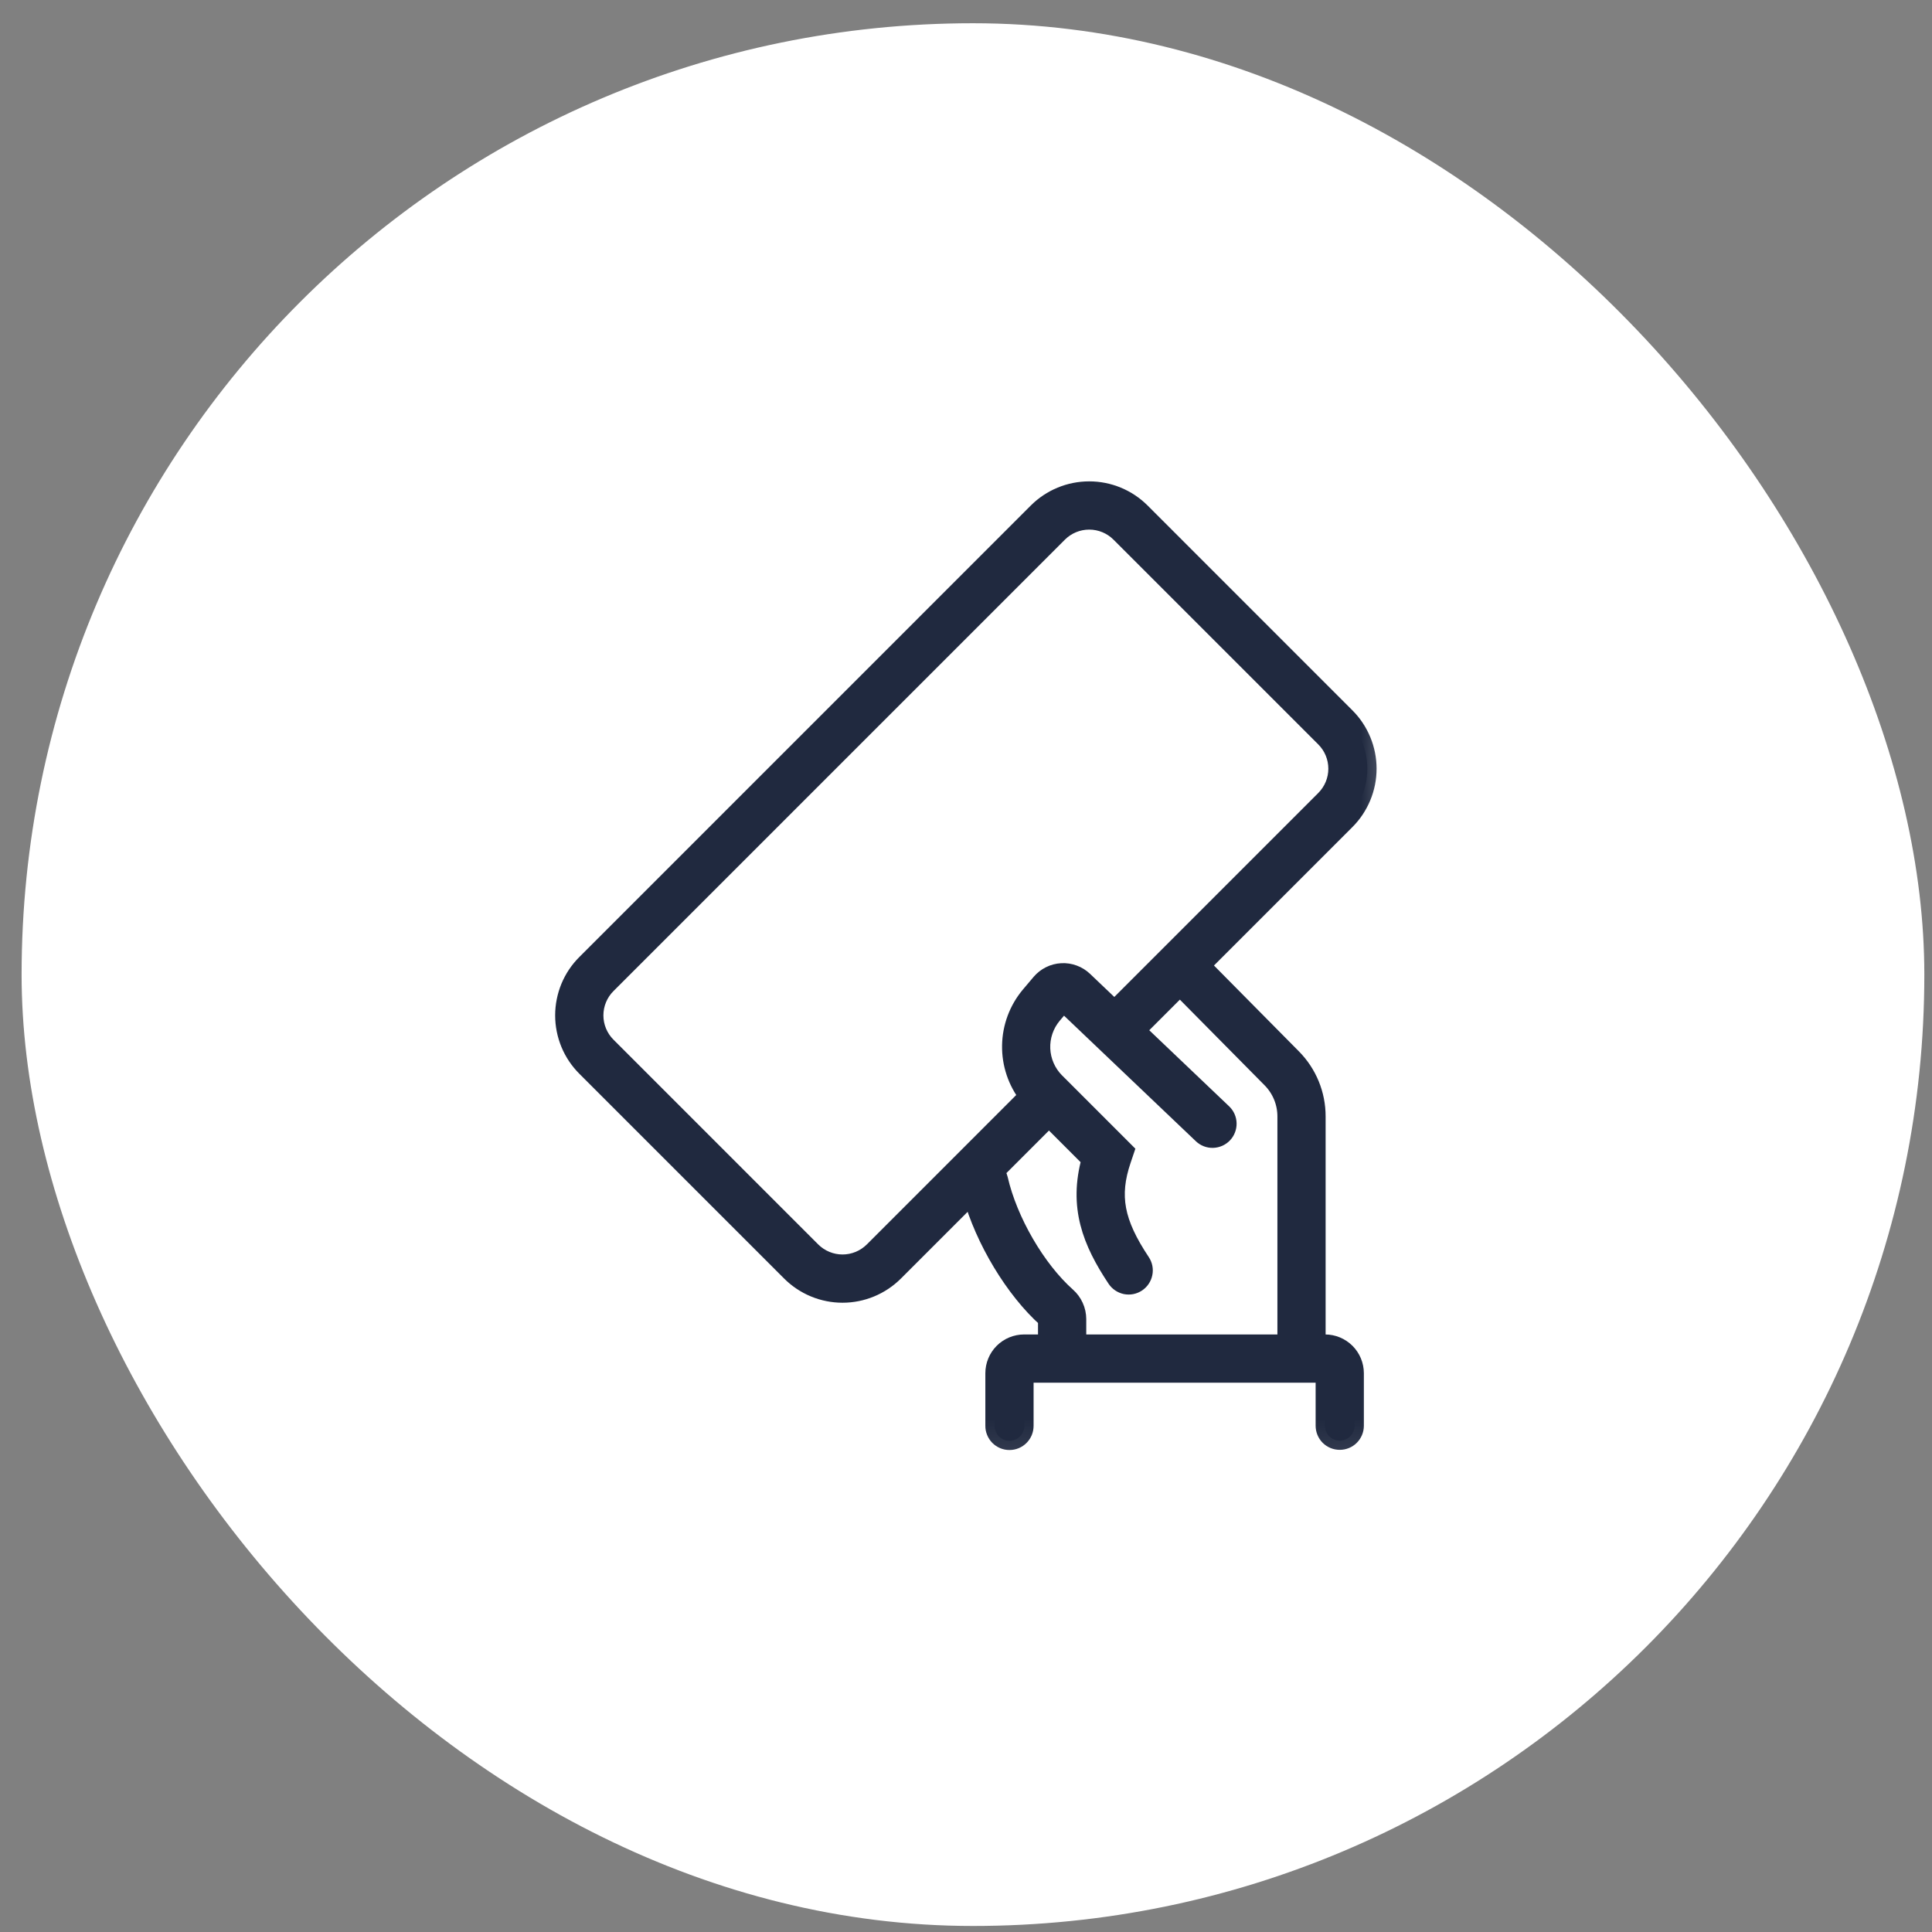 <svg width="66" height="66" viewBox="0 0 66 66" fill="none" xmlns="http://www.w3.org/2000/svg">
<rect x="0" y="0" width="66" height="66" fill="#808080" stroke="none"/>
<rect x="0.738" y="0.794" width="65" height="65" rx="32.5" fill="white"/>
<g clip-path="url(#clip0_51_4033)">
<path d="M45.267 45.903H44.969V38.141C44.971 37.39 44.675 36.669 44.146 36.136L41.065 33.022C41.052 33.009 41.038 32.996 41.023 32.984L45.976 28.031C46.209 27.799 46.393 27.523 46.519 27.219C46.645 26.915 46.71 26.589 46.71 26.26C46.71 25.931 46.645 25.605 46.519 25.302C46.393 24.998 46.209 24.721 45.976 24.489L38.98 17.492C38.51 17.023 37.873 16.76 37.209 16.76C36.545 16.76 35.908 17.023 35.438 17.492L20.015 32.916C19.782 33.148 19.597 33.425 19.471 33.728C19.346 34.032 19.281 34.358 19.281 34.687C19.281 35.016 19.346 35.342 19.471 35.646C19.597 35.949 19.782 36.226 20.015 36.458L27.011 43.454C27.481 43.924 28.118 44.187 28.782 44.187C29.446 44.187 30.083 43.924 30.553 43.454L33.115 40.893C33.118 40.89 33.121 40.886 33.124 40.883C33.127 40.88 33.13 40.877 33.133 40.874L33.201 40.806C33.629 42.352 34.654 44.059 35.766 45.048C35.77 45.051 35.773 45.055 35.776 45.06V45.903H34.985C34.718 45.903 34.461 46.01 34.272 46.199C34.083 46.388 33.977 46.644 33.977 46.912V48.705C33.976 48.773 33.988 48.839 34.014 48.901C34.039 48.964 34.076 49.021 34.123 49.068C34.171 49.116 34.227 49.154 34.289 49.18C34.351 49.206 34.417 49.219 34.484 49.219C34.552 49.219 34.618 49.206 34.68 49.18C34.742 49.154 34.799 49.116 34.846 49.068C34.893 49.021 34.93 48.964 34.956 48.901C34.981 48.839 34.993 48.773 34.993 48.705V46.919H45.26V48.705C45.26 48.84 45.313 48.969 45.408 49.065C45.504 49.16 45.633 49.214 45.768 49.214C45.902 49.214 46.032 49.16 46.127 49.065C46.222 48.969 46.276 48.84 46.276 48.705V46.912C46.275 46.644 46.169 46.388 45.98 46.199C45.791 46.01 45.534 45.903 45.267 45.903ZM29.835 42.736C29.555 43.015 29.177 43.171 28.782 43.171C28.387 43.171 28.009 43.015 27.729 42.736L20.733 35.74C20.454 35.46 20.297 35.082 20.297 34.687C20.297 34.292 20.454 33.913 20.733 33.634L36.156 18.211C36.436 17.932 36.814 17.776 37.209 17.776C37.604 17.776 37.982 17.932 38.261 18.211L45.258 25.207C45.537 25.487 45.694 25.865 45.694 26.26C45.694 26.655 45.537 27.034 45.258 27.313L38.072 34.499L37.02 33.497C36.92 33.402 36.802 33.329 36.673 33.281C36.544 33.233 36.406 33.212 36.269 33.22C36.131 33.227 35.997 33.263 35.873 33.324C35.75 33.385 35.641 33.471 35.551 33.576L35.183 34.011C34.782 34.49 34.558 35.093 34.548 35.717C34.538 36.342 34.743 36.951 35.128 37.443L32.415 40.156C32.412 40.159 32.409 40.162 32.406 40.165C32.403 40.168 32.4 40.171 32.397 40.174L29.835 42.736ZM36.442 44.289C35.4 43.362 34.444 41.714 34.116 40.28C34.094 40.186 34.046 40.099 33.977 40.031L35.834 38.174L37.266 39.606C36.818 41.22 37.289 42.412 38.134 43.681C38.171 43.737 38.219 43.784 38.274 43.822C38.33 43.859 38.392 43.885 38.457 43.898C38.523 43.911 38.59 43.911 38.656 43.898C38.721 43.885 38.783 43.859 38.839 43.822C38.894 43.786 38.942 43.738 38.979 43.683C39.016 43.627 39.042 43.565 39.055 43.5C39.069 43.434 39.069 43.367 39.056 43.301C39.043 43.236 39.017 43.174 38.98 43.118C38.08 41.766 37.908 40.852 38.323 39.626L38.424 39.327L36.194 37.096L36.054 36.957C35.756 36.656 35.581 36.254 35.563 35.831C35.546 35.407 35.687 34.993 35.959 34.668L36.324 34.237L41.07 38.758C41.167 38.85 41.298 38.901 41.432 38.898C41.567 38.894 41.695 38.838 41.788 38.74C41.881 38.642 41.931 38.512 41.928 38.377C41.925 38.242 41.868 38.115 41.771 38.022L38.808 35.2L40.309 33.699C40.32 33.712 40.331 33.724 40.343 33.737L43.423 36.851C43.764 37.194 43.955 37.658 43.954 38.141V45.903H36.792V45.06C36.791 44.914 36.76 44.77 36.699 44.637C36.639 44.504 36.551 44.385 36.442 44.289Z" fill="#20293F"/>
<mask id="mask0_51_4033" style="mask-type:luminance" maskUnits="userSpaceOnUse" x="17" y="15" width="31" height="35">
<path d="M47.702 15.181H17.702V49.918H47.702V15.181Z" fill="white"/>
<path d="M45.267 45.903H44.969V38.141C44.971 37.39 44.675 36.669 44.146 36.136L41.065 33.022C41.052 33.008 41.038 32.996 41.023 32.984L45.976 28.031C46.209 27.799 46.393 27.522 46.519 27.218C46.645 26.915 46.71 26.589 46.71 26.26C46.71 25.931 46.645 25.605 46.519 25.301C46.393 24.997 46.209 24.721 45.976 24.489L38.98 17.492C38.51 17.023 37.873 16.76 37.209 16.76C36.545 16.76 35.908 17.023 35.438 17.492L20.015 32.916C19.782 33.148 19.597 33.424 19.471 33.728C19.346 34.032 19.281 34.358 19.281 34.687C19.281 35.016 19.346 35.341 19.471 35.645C19.597 35.949 19.782 36.225 20.015 36.458L27.011 43.454C27.481 43.923 28.118 44.187 28.782 44.187C29.446 44.187 30.083 43.923 30.553 43.454L33.115 40.892C33.118 40.889 33.121 40.886 33.124 40.883C33.127 40.88 33.13 40.877 33.133 40.874L33.201 40.806C33.629 42.352 34.654 44.059 35.766 45.048C35.77 45.051 35.773 45.055 35.776 45.06V45.903H34.985C34.718 45.903 34.461 46.009 34.272 46.198C34.083 46.388 33.977 46.644 33.977 46.911V48.705C33.976 48.772 33.988 48.839 34.014 48.901C34.039 48.964 34.076 49.02 34.123 49.068C34.171 49.116 34.227 49.154 34.289 49.18C34.351 49.206 34.417 49.219 34.484 49.219C34.552 49.219 34.618 49.206 34.68 49.18C34.742 49.154 34.799 49.116 34.846 49.068C34.893 49.02 34.93 48.964 34.956 48.901C34.981 48.839 34.993 48.772 34.993 48.705V46.919H45.26V48.705C45.26 48.84 45.313 48.969 45.408 49.065C45.504 49.16 45.633 49.213 45.768 49.213C45.902 49.213 46.032 49.16 46.127 49.065C46.222 48.969 46.276 48.84 46.276 48.705V46.911C46.275 46.644 46.169 46.388 45.98 46.199C45.791 46.01 45.534 45.903 45.267 45.903ZM29.835 42.736C29.555 43.014 29.177 43.171 28.782 43.171C28.387 43.171 28.009 43.014 27.729 42.736L20.733 35.739C20.454 35.46 20.297 35.081 20.297 34.687C20.297 34.292 20.454 33.913 20.733 33.634L36.156 18.211C36.436 17.932 36.814 17.776 37.209 17.776C37.604 17.776 37.982 17.932 38.261 18.211L45.258 25.207C45.537 25.486 45.694 25.865 45.694 26.26C45.694 26.655 45.537 27.033 45.258 27.313L38.072 34.499L37.02 33.497C36.92 33.402 36.802 33.328 36.673 33.281C36.544 33.233 36.406 33.212 36.269 33.22C36.131 33.227 35.997 33.262 35.873 33.324C35.75 33.385 35.641 33.471 35.551 33.576L35.183 34.011C34.782 34.49 34.558 35.092 34.548 35.717C34.538 36.342 34.743 36.95 35.128 37.442L32.415 40.156C32.412 40.158 32.409 40.162 32.406 40.165C32.403 40.168 32.4 40.171 32.397 40.174L29.835 42.736ZM36.442 44.289C35.4 43.362 34.444 41.714 34.116 40.28C34.094 40.185 34.046 40.099 33.977 40.031L35.834 38.174L37.266 39.606C36.818 41.219 37.289 42.411 38.134 43.681C38.171 43.736 38.219 43.784 38.274 43.821C38.33 43.859 38.392 43.884 38.457 43.898C38.523 43.911 38.59 43.911 38.656 43.898C38.721 43.885 38.783 43.859 38.839 43.822C38.894 43.785 38.942 43.738 38.979 43.682C39.016 43.627 39.042 43.565 39.055 43.499C39.069 43.434 39.069 43.367 39.056 43.301C39.043 43.236 39.017 43.173 38.98 43.118C38.08 41.766 37.908 40.852 38.323 39.625L38.424 39.326L36.194 37.096L36.054 36.957C35.756 36.656 35.581 36.254 35.563 35.831C35.546 35.407 35.687 34.993 35.959 34.668L36.324 34.237L41.07 38.757C41.167 38.85 41.298 38.901 41.432 38.897C41.567 38.894 41.695 38.837 41.788 38.74C41.881 38.642 41.931 38.512 41.928 38.377C41.925 38.242 41.868 38.114 41.771 38.022L38.808 35.2L40.309 33.699C40.32 33.712 40.331 33.724 40.343 33.737L43.423 36.851C43.764 37.194 43.955 37.658 43.954 38.141V45.903H36.792V45.06C36.791 44.914 36.76 44.77 36.699 44.637C36.639 44.504 36.551 44.385 36.442 44.289Z" fill="black"/>
</mask>
<g mask="url(#mask0_51_4033)">
<path d="M45.267 45.903H44.969V38.141C44.971 37.39 44.675 36.669 44.146 36.136L41.065 33.022C41.052 33.008 41.038 32.996 41.023 32.984L45.976 28.031C46.209 27.799 46.393 27.522 46.519 27.218C46.645 26.915 46.71 26.589 46.71 26.26C46.71 25.931 46.645 25.605 46.519 25.301C46.393 24.997 46.209 24.721 45.976 24.489L38.98 17.492C38.51 17.023 37.873 16.76 37.209 16.76C36.545 16.76 35.908 17.023 35.438 17.492L20.015 32.916C19.782 33.148 19.597 33.424 19.471 33.728C19.346 34.032 19.281 34.358 19.281 34.687C19.281 35.016 19.346 35.341 19.471 35.645C19.597 35.949 19.782 36.225 20.015 36.458L27.011 43.454C27.481 43.923 28.118 44.187 28.782 44.187C29.446 44.187 30.083 43.923 30.553 43.454L33.115 40.892C33.118 40.889 33.121 40.886 33.124 40.883C33.127 40.88 33.13 40.877 33.133 40.874L33.201 40.806C33.629 42.352 34.654 44.059 35.766 45.048C35.77 45.051 35.773 45.055 35.776 45.06V45.903H34.985C34.718 45.903 34.461 46.009 34.272 46.198C34.083 46.388 33.977 46.644 33.977 46.911V48.705C33.976 48.772 33.988 48.839 34.014 48.901C34.039 48.964 34.076 49.02 34.123 49.068C34.171 49.116 34.227 49.154 34.289 49.18C34.351 49.206 34.417 49.219 34.484 49.219C34.552 49.219 34.618 49.206 34.68 49.18C34.742 49.154 34.799 49.116 34.846 49.068C34.893 49.02 34.93 48.964 34.956 48.901C34.981 48.839 34.993 48.772 34.993 48.705V46.919H45.26V48.705C45.26 48.84 45.313 48.969 45.408 49.065C45.504 49.16 45.633 49.213 45.768 49.213C45.902 49.213 46.032 49.16 46.127 49.065C46.222 48.969 46.276 48.84 46.276 48.705V46.911C46.275 46.644 46.169 46.388 45.98 46.199C45.791 46.01 45.534 45.903 45.267 45.903ZM29.835 42.736C29.555 43.014 29.177 43.171 28.782 43.171C28.387 43.171 28.009 43.014 27.729 42.736L20.733 35.739C20.454 35.46 20.297 35.081 20.297 34.687C20.297 34.292 20.454 33.913 20.733 33.634L36.156 18.211C36.436 17.932 36.814 17.776 37.209 17.776C37.604 17.776 37.982 17.932 38.261 18.211L45.258 25.207C45.537 25.486 45.694 25.865 45.694 26.26C45.694 26.655 45.537 27.033 45.258 27.313L38.072 34.499L37.02 33.497C36.92 33.402 36.802 33.328 36.673 33.281C36.544 33.233 36.406 33.212 36.269 33.22C36.131 33.227 35.997 33.262 35.873 33.324C35.75 33.385 35.641 33.471 35.551 33.576L35.183 34.011C34.782 34.49 34.558 35.092 34.548 35.717C34.538 36.342 34.743 36.95 35.128 37.442L32.415 40.156C32.412 40.158 32.409 40.162 32.406 40.165C32.403 40.168 32.4 40.171 32.397 40.174L29.835 42.736ZM36.442 44.289C35.4 43.362 34.444 41.714 34.116 40.28C34.094 40.185 34.046 40.099 33.977 40.031L35.834 38.174L37.266 39.606C36.818 41.219 37.289 42.411 38.134 43.681C38.171 43.736 38.219 43.784 38.274 43.821C38.33 43.859 38.392 43.884 38.457 43.898C38.523 43.911 38.59 43.911 38.656 43.898C38.721 43.885 38.783 43.859 38.839 43.822C38.894 43.785 38.942 43.738 38.979 43.682C39.016 43.627 39.042 43.565 39.055 43.499C39.069 43.434 39.069 43.367 39.056 43.301C39.043 43.236 39.017 43.173 38.98 43.118C38.08 41.766 37.908 40.852 38.323 39.625L38.424 39.326L36.194 37.096L36.054 36.957C35.756 36.656 35.581 36.254 35.563 35.831C35.546 35.407 35.687 34.993 35.959 34.668L36.324 34.237L41.07 38.757C41.167 38.85 41.298 38.901 41.432 38.897C41.567 38.894 41.695 38.837 41.788 38.74C41.881 38.642 41.931 38.512 41.928 38.377C41.925 38.242 41.868 38.114 41.771 38.022L38.808 35.2L40.309 33.699C40.32 33.712 40.331 33.724 40.343 33.737L43.423 36.851C43.764 37.194 43.955 37.658 43.954 38.141V45.903H36.792V45.06C36.791 44.914 36.76 44.77 36.699 44.637C36.639 44.504 36.551 44.385 36.442 44.289Z" stroke="#20293F" stroke-width="0.632"/>
</g>
</g>
<defs>
<clipPath id="clip0_51_4033">
<rect width="30" height="34.737" fill="white" transform="translate(18.238 15.926)"/>
</clipPath>
</defs>
</svg>

